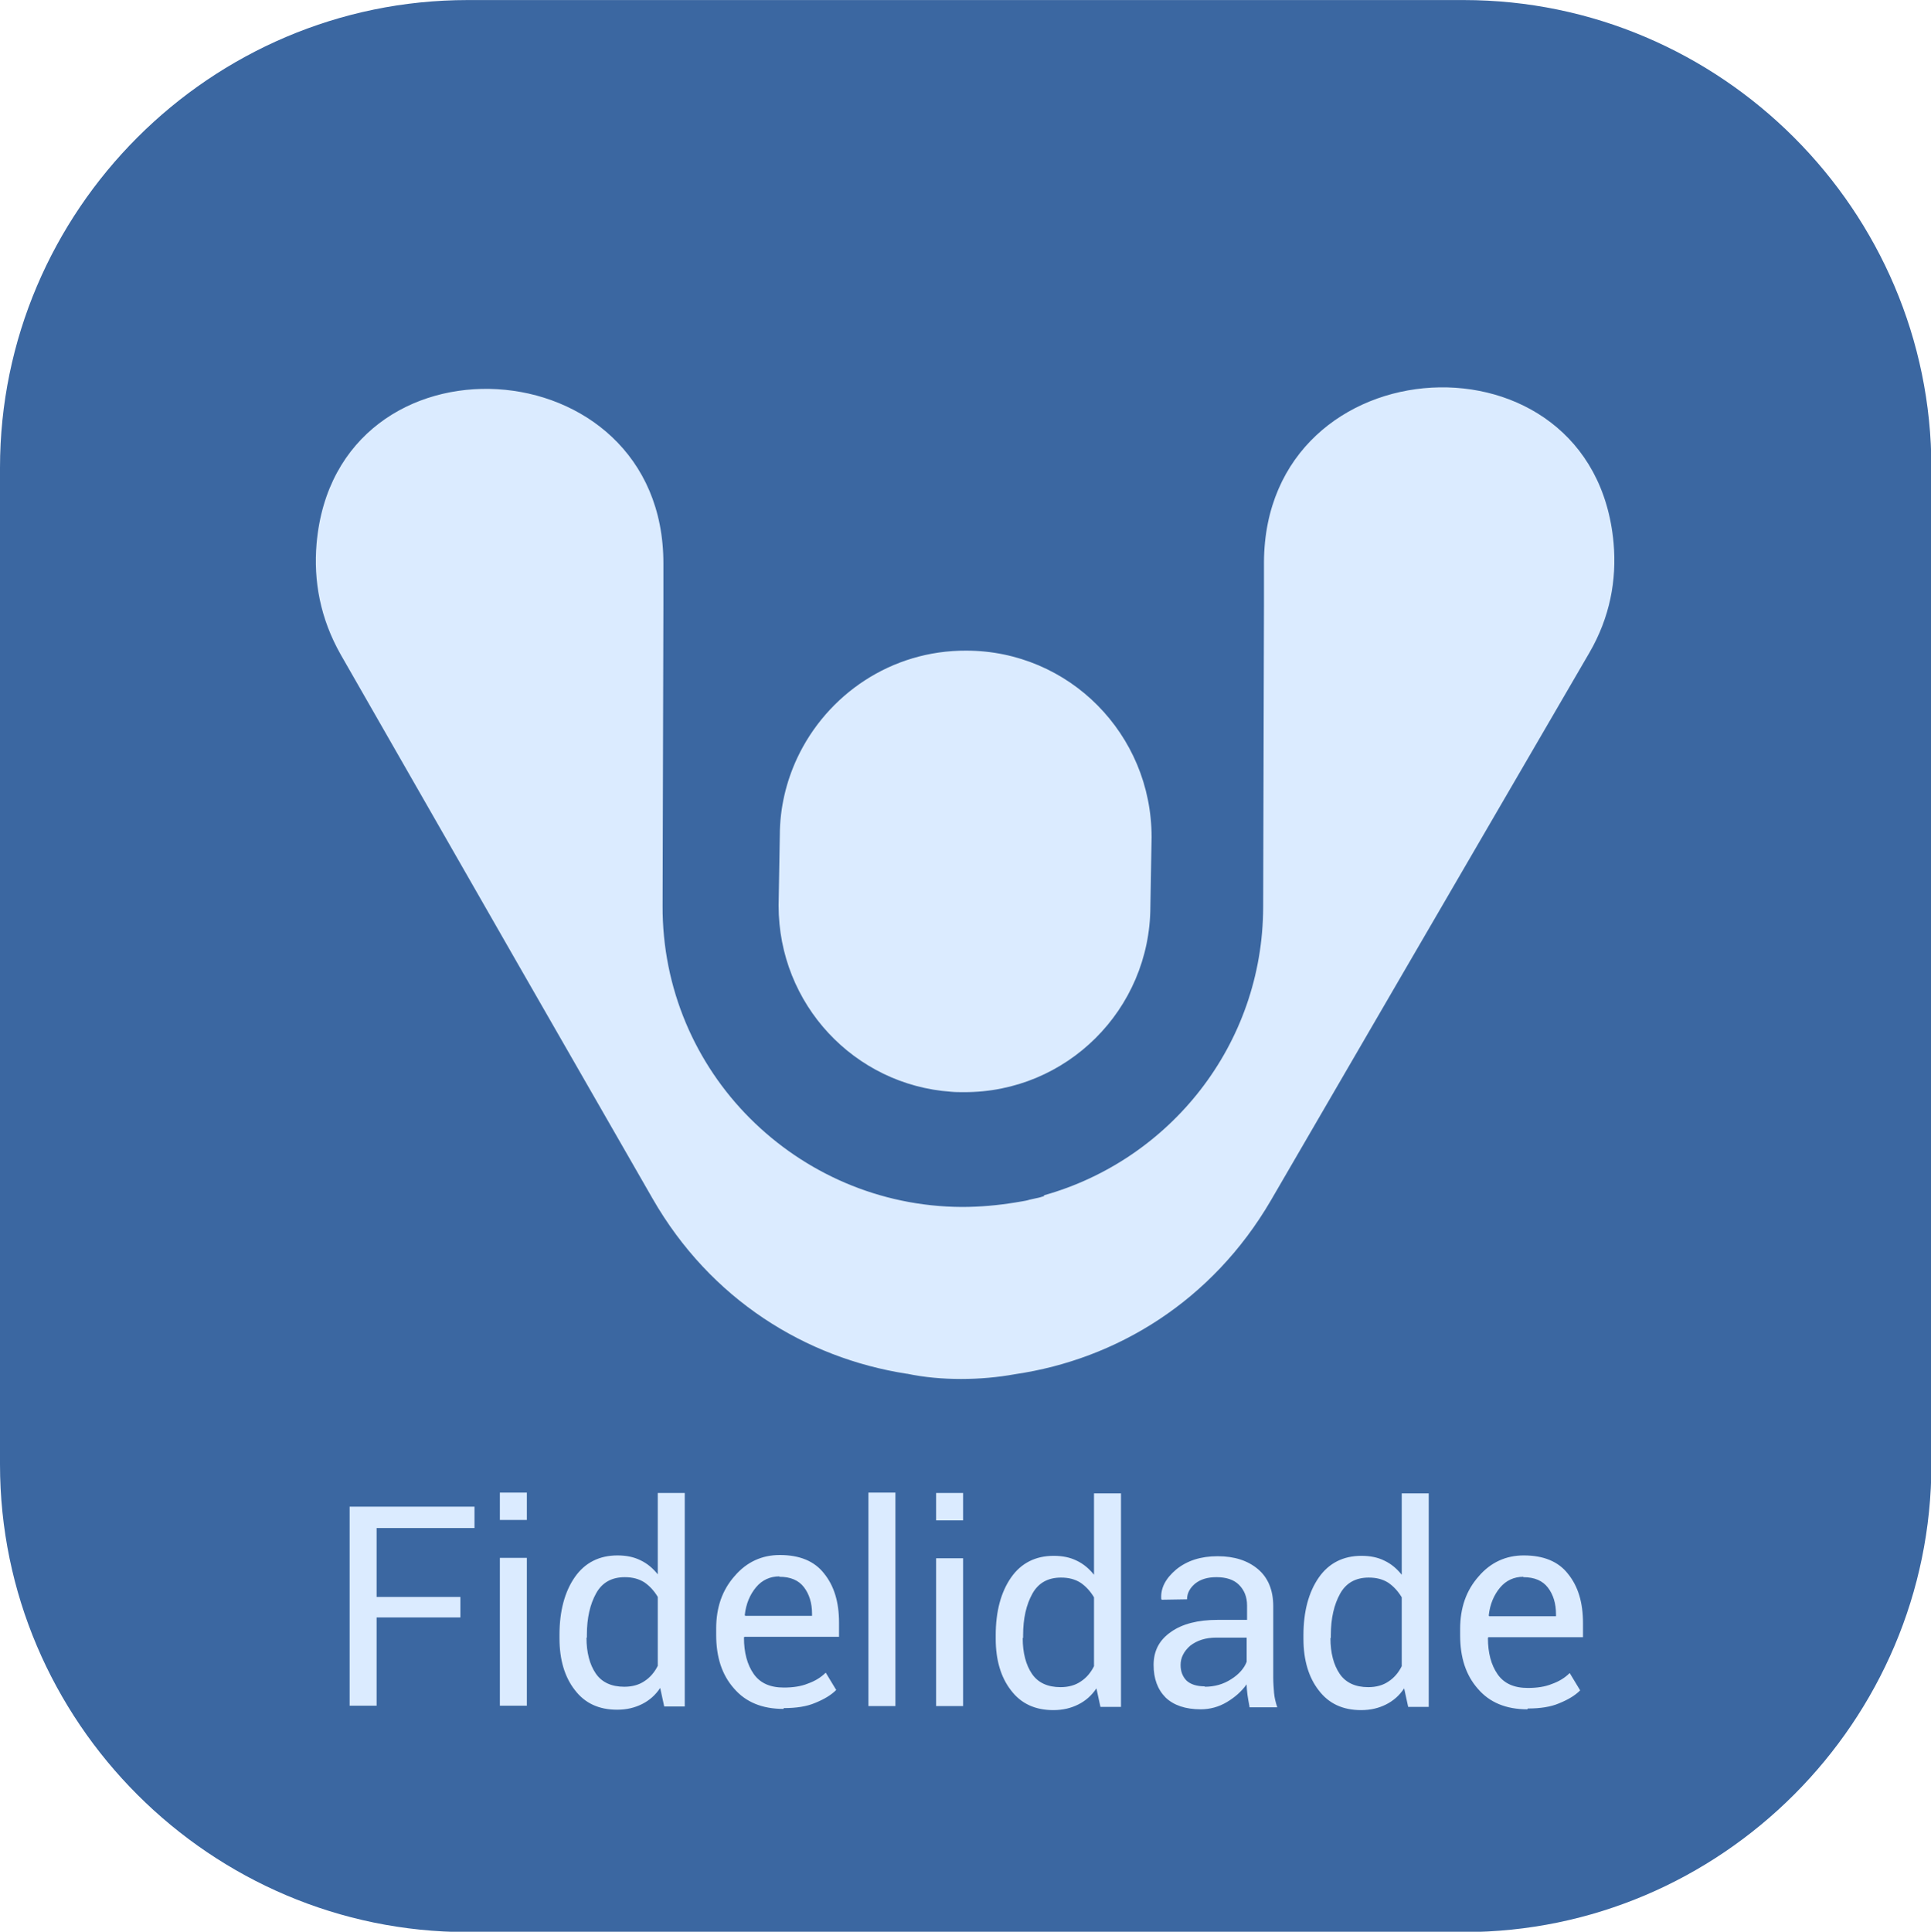 <svg xmlns="http://www.w3.org/2000/svg" xmlns:xlink="http://www.w3.org/1999/xlink" xml:space="preserve" width="11.524mm" height="11.527mm" style="shape-rendering:geometricPrecision; text-rendering:geometricPrecision; image-rendering:optimizeQuality; fill-rule:evenodd; clip-rule:evenodd" viewBox="0 0 47.94 47.95"> <defs> <style type="text/css"> .fil0 {fill:#3B67A1} .fil1 {fill:#DBEBFF;fill-rule:nonzero} </style> </defs> <g id="Camada_x0020_1">  <path class="fil0" d="M11.61 0l24.73 0c6.38,0 11.61,5.22 11.61,11.61l0 24.74c0,6.38 -5.22,11.61 -11.61,11.61l-24.73 0c-6.38,0 -11.61,-5.22 -11.61,-11.61l0 -24.74c0,-6.38 5.22,-11.61 11.61,-11.61z"></path> <path class="fil1" d="M25.92 29.67c3.13,-0.88 5.43,-3.74 5.44,-7.15l0 0.06c0,-0.02 0,-0.04 0,-0.06l0.02 -7.48 0 0 0 -1.08c0.02,-5.48 8.19,-5.93 8.68,-0.48 0.08,0.92 -0.09,1.84 -0.6,2.72l-4.55 7.82 -3.36 5.78c-1.46,2.5 -3.83,3.94 -6.34,4.31l-0 0 -0 0c-0.44,0.08 -0.89,0.12 -1.35,0.12 -0.46,-0 -0.91,-0.04 -1.34,-0.13l-0.01 -0c-2.51,-0.39 -4.87,-1.84 -6.31,-4.35l-3.33 -5.8 -4.41 -7.7c-0.51,-0.9 -0.68,-1.83 -0.6,-2.76 0.48,-5.43 8.62,-4.95 8.61,0.5l-0 1 -0.02 7.49c-0.01,2.06 0.82,3.93 2.17,5.28 1.35,1.35 3.21,2.19 5.26,2.2 0.45,0 0.89,-0.04 1.32,-0.11 0.06,-0.01 0.12,-0.02 0.18,-0.03l0 -0c0.06,-0.01 0.12,-0.02 0.18,-0.04l0 -0c0.06,-0.01 0.12,-0.03 0.18,-0.04l0 -0c0.06,-0.01 0.12,-0.03 0.18,-0.05zm-6.59 -7.2l0.03 -1.73c0,-0.69 0.16,-1.34 0.43,-1.92 0.74,-1.58 2.34,-2.68 4.2,-2.67 1.27,0 2.43,0.52 3.26,1.36 0.83,0.84 1.34,1.99 1.34,3.27l-0.03 1.73c-0.01,2.55 -2.08,4.61 -4.63,4.6 -0.11,-0 -0.22,-0 -0.32,-0.01 -2.4,-0.17 -4.28,-2.17 -4.28,-4.62z"></path> <path class="fil1" d="M11.43 40.15l-2.08 0 0 2.19 -0.67 0 0 -4.94 3.1 0 0 0.53 -2.43 0 0 1.71 2.08 0 0 0.53zm1.65 2.19l-0.67 0 0 -3.67 0.67 0 0 3.67zm0 -4.61l-0.67 0 0 -0.68 0.67 0 0 0.68zm0.81 2.85c0,-0.59 0.13,-1.07 0.38,-1.43 0.25,-0.36 0.61,-0.54 1.06,-0.54 0.22,0 0.41,0.04 0.57,0.12 0.17,0.08 0.31,0.2 0.43,0.35l0 -2.02 0.67 0 0 5.3 -0.51 0 -0.1 -0.46c-0.12,0.18 -0.27,0.31 -0.45,0.4 -0.18,0.09 -0.38,0.14 -0.62,0.14 -0.45,-0 -0.8,-0.16 -1.05,-0.49 -0.25,-0.32 -0.38,-0.75 -0.38,-1.28l0 -0.07zm0.67 0.07c0,0.37 0.08,0.67 0.23,0.89 0.15,0.22 0.39,0.33 0.71,0.33 0.2,0 0.37,-0.05 0.5,-0.14 0.14,-0.09 0.25,-0.22 0.33,-0.38l0 -1.71c-0.09,-0.15 -0.2,-0.27 -0.33,-0.36 -0.14,-0.09 -0.3,-0.13 -0.49,-0.13 -0.32,0 -0.56,0.13 -0.71,0.4 -0.15,0.27 -0.23,0.61 -0.23,1.03l0 0.07zm4.89 1.77c-0.53,-0 -0.94,-0.17 -1.23,-0.51 -0.3,-0.34 -0.44,-0.78 -0.44,-1.33l0 -0.15c0,-0.53 0.15,-0.96 0.46,-1.31 0.3,-0.35 0.68,-0.52 1.12,-0.52 0.49,0 0.86,0.15 1.1,0.46 0.25,0.31 0.37,0.71 0.37,1.22l0 0.35 -2.35 0 -0.01 0.02c0,0.37 0.08,0.67 0.24,0.9 0.16,0.23 0.41,0.34 0.75,0.34 0.23,0 0.43,-0.03 0.6,-0.1 0.17,-0.06 0.32,-0.15 0.44,-0.27l0.26 0.43c-0.13,0.13 -0.3,0.23 -0.52,0.32 -0.21,0.09 -0.47,0.13 -0.78,0.13zm-0.1 -3.29c-0.23,0 -0.43,0.09 -0.58,0.27 -0.15,0.18 -0.25,0.41 -0.28,0.69l0.01 0.02 1.66 0 0 -0.05c0,-0.27 -0.07,-0.49 -0.2,-0.66 -0.13,-0.17 -0.33,-0.26 -0.61,-0.26zm2.88 3.22l-0.67 0 0 -5.3 0.67 0 0 5.3zm1.68 0l-0.67 0 0 -3.67 0.67 0 0 3.67zm0 -4.61l-0.67 0 0 -0.68 0.67 0 0 0.68zm0.81 2.85c0,-0.59 0.13,-1.07 0.38,-1.43 0.25,-0.36 0.61,-0.54 1.06,-0.54 0.22,0 0.41,0.04 0.57,0.12 0.17,0.08 0.31,0.2 0.43,0.35l0 -2.02 0.67 0 0 5.3 -0.51 0 -0.1 -0.46c-0.12,0.18 -0.27,0.31 -0.45,0.4 -0.18,0.09 -0.38,0.14 -0.62,0.14 -0.45,-0 -0.8,-0.16 -1.05,-0.49 -0.25,-0.32 -0.38,-0.75 -0.38,-1.28l0 -0.07zm0.67 0.07c0,0.37 0.08,0.67 0.23,0.89 0.15,0.22 0.39,0.33 0.71,0.33 0.2,0 0.37,-0.05 0.5,-0.14 0.14,-0.09 0.25,-0.22 0.33,-0.38l0 -1.71c-0.09,-0.15 -0.2,-0.27 -0.33,-0.36 -0.14,-0.09 -0.3,-0.13 -0.49,-0.13 -0.32,0 -0.56,0.13 -0.71,0.4 -0.15,0.27 -0.23,0.61 -0.23,1.03l0 0.07zm5.63 1.7c-0.02,-0.11 -0.04,-0.21 -0.05,-0.29 -0.01,-0.09 -0.02,-0.17 -0.02,-0.26 -0.13,0.18 -0.29,0.32 -0.49,0.44 -0.2,0.12 -0.42,0.18 -0.65,0.18 -0.38,-0 -0.67,-0.1 -0.87,-0.29 -0.2,-0.2 -0.3,-0.47 -0.3,-0.81 0,-0.35 0.14,-0.62 0.43,-0.82 0.28,-0.2 0.67,-0.3 1.16,-0.3l0.73 0 0 -0.36c0,-0.21 -0.07,-0.38 -0.2,-0.51 -0.13,-0.13 -0.32,-0.19 -0.56,-0.19 -0.22,0 -0.39,0.05 -0.53,0.16 -0.13,0.11 -0.2,0.24 -0.2,0.39l-0.63 0.01 -0.01 -0.02c-0.02,-0.27 0.11,-0.51 0.37,-0.73 0.27,-0.22 0.61,-0.33 1.03,-0.33 0.42,0 0.75,0.11 1,0.32 0.25,0.21 0.38,0.52 0.38,0.92l0 1.77c0,0.13 0.01,0.26 0.02,0.38 0.01,0.12 0.04,0.24 0.08,0.36l-0.69 0zm-1.11 -0.49c0.24,0 0.46,-0.06 0.66,-0.19 0.19,-0.12 0.32,-0.27 0.38,-0.43l0 -0.6 -0.75 0c-0.27,0 -0.48,0.07 -0.65,0.2 -0.16,0.14 -0.24,0.3 -0.24,0.48 0,0.16 0.05,0.29 0.15,0.39 0.1,0.09 0.25,0.14 0.45,0.14zm2.45 -1.28c0,-0.59 0.13,-1.07 0.38,-1.43 0.25,-0.36 0.61,-0.54 1.06,-0.54 0.22,0 0.41,0.04 0.57,0.12 0.17,0.08 0.31,0.2 0.43,0.35l0 -2.02 0.67 0 0 5.3 -0.51 0 -0.1 -0.46c-0.12,0.18 -0.27,0.31 -0.45,0.4 -0.18,0.09 -0.38,0.14 -0.62,0.14 -0.45,-0 -0.8,-0.16 -1.05,-0.49 -0.25,-0.32 -0.38,-0.75 -0.38,-1.28l0 -0.07zm0.67 0.07c0,0.37 0.08,0.67 0.23,0.89 0.15,0.22 0.39,0.33 0.71,0.33 0.2,0 0.37,-0.05 0.5,-0.14 0.14,-0.09 0.25,-0.22 0.33,-0.38l0 -1.71c-0.09,-0.15 -0.2,-0.27 -0.33,-0.36 -0.14,-0.09 -0.3,-0.13 -0.49,-0.13 -0.32,0 -0.56,0.13 -0.71,0.4 -0.15,0.27 -0.23,0.61 -0.23,1.03l0 0.07zm4.89 1.77c-0.53,-0 -0.94,-0.17 -1.23,-0.51 -0.3,-0.34 -0.44,-0.78 -0.44,-1.33l0 -0.15c0,-0.53 0.15,-0.96 0.46,-1.31 0.3,-0.35 0.68,-0.52 1.12,-0.52 0.49,0 0.86,0.15 1.1,0.46 0.25,0.31 0.37,0.71 0.37,1.22l0 0.35 -2.35 0 -0.01 0.02c0,0.37 0.08,0.67 0.24,0.9 0.16,0.23 0.41,0.34 0.75,0.34 0.23,0 0.43,-0.03 0.6,-0.1 0.17,-0.06 0.32,-0.15 0.44,-0.27l0.26 0.43c-0.13,0.13 -0.3,0.23 -0.52,0.32 -0.21,0.09 -0.47,0.13 -0.78,0.13zm-0.1 -3.29c-0.23,0 -0.43,0.09 -0.58,0.27 -0.15,0.18 -0.25,0.41 -0.28,0.69l0.01 0.02 1.66 0 0 -0.05c0,-0.27 -0.07,-0.49 -0.2,-0.66 -0.13,-0.17 -0.33,-0.26 -0.61,-0.26z"></path> </g> </svg>